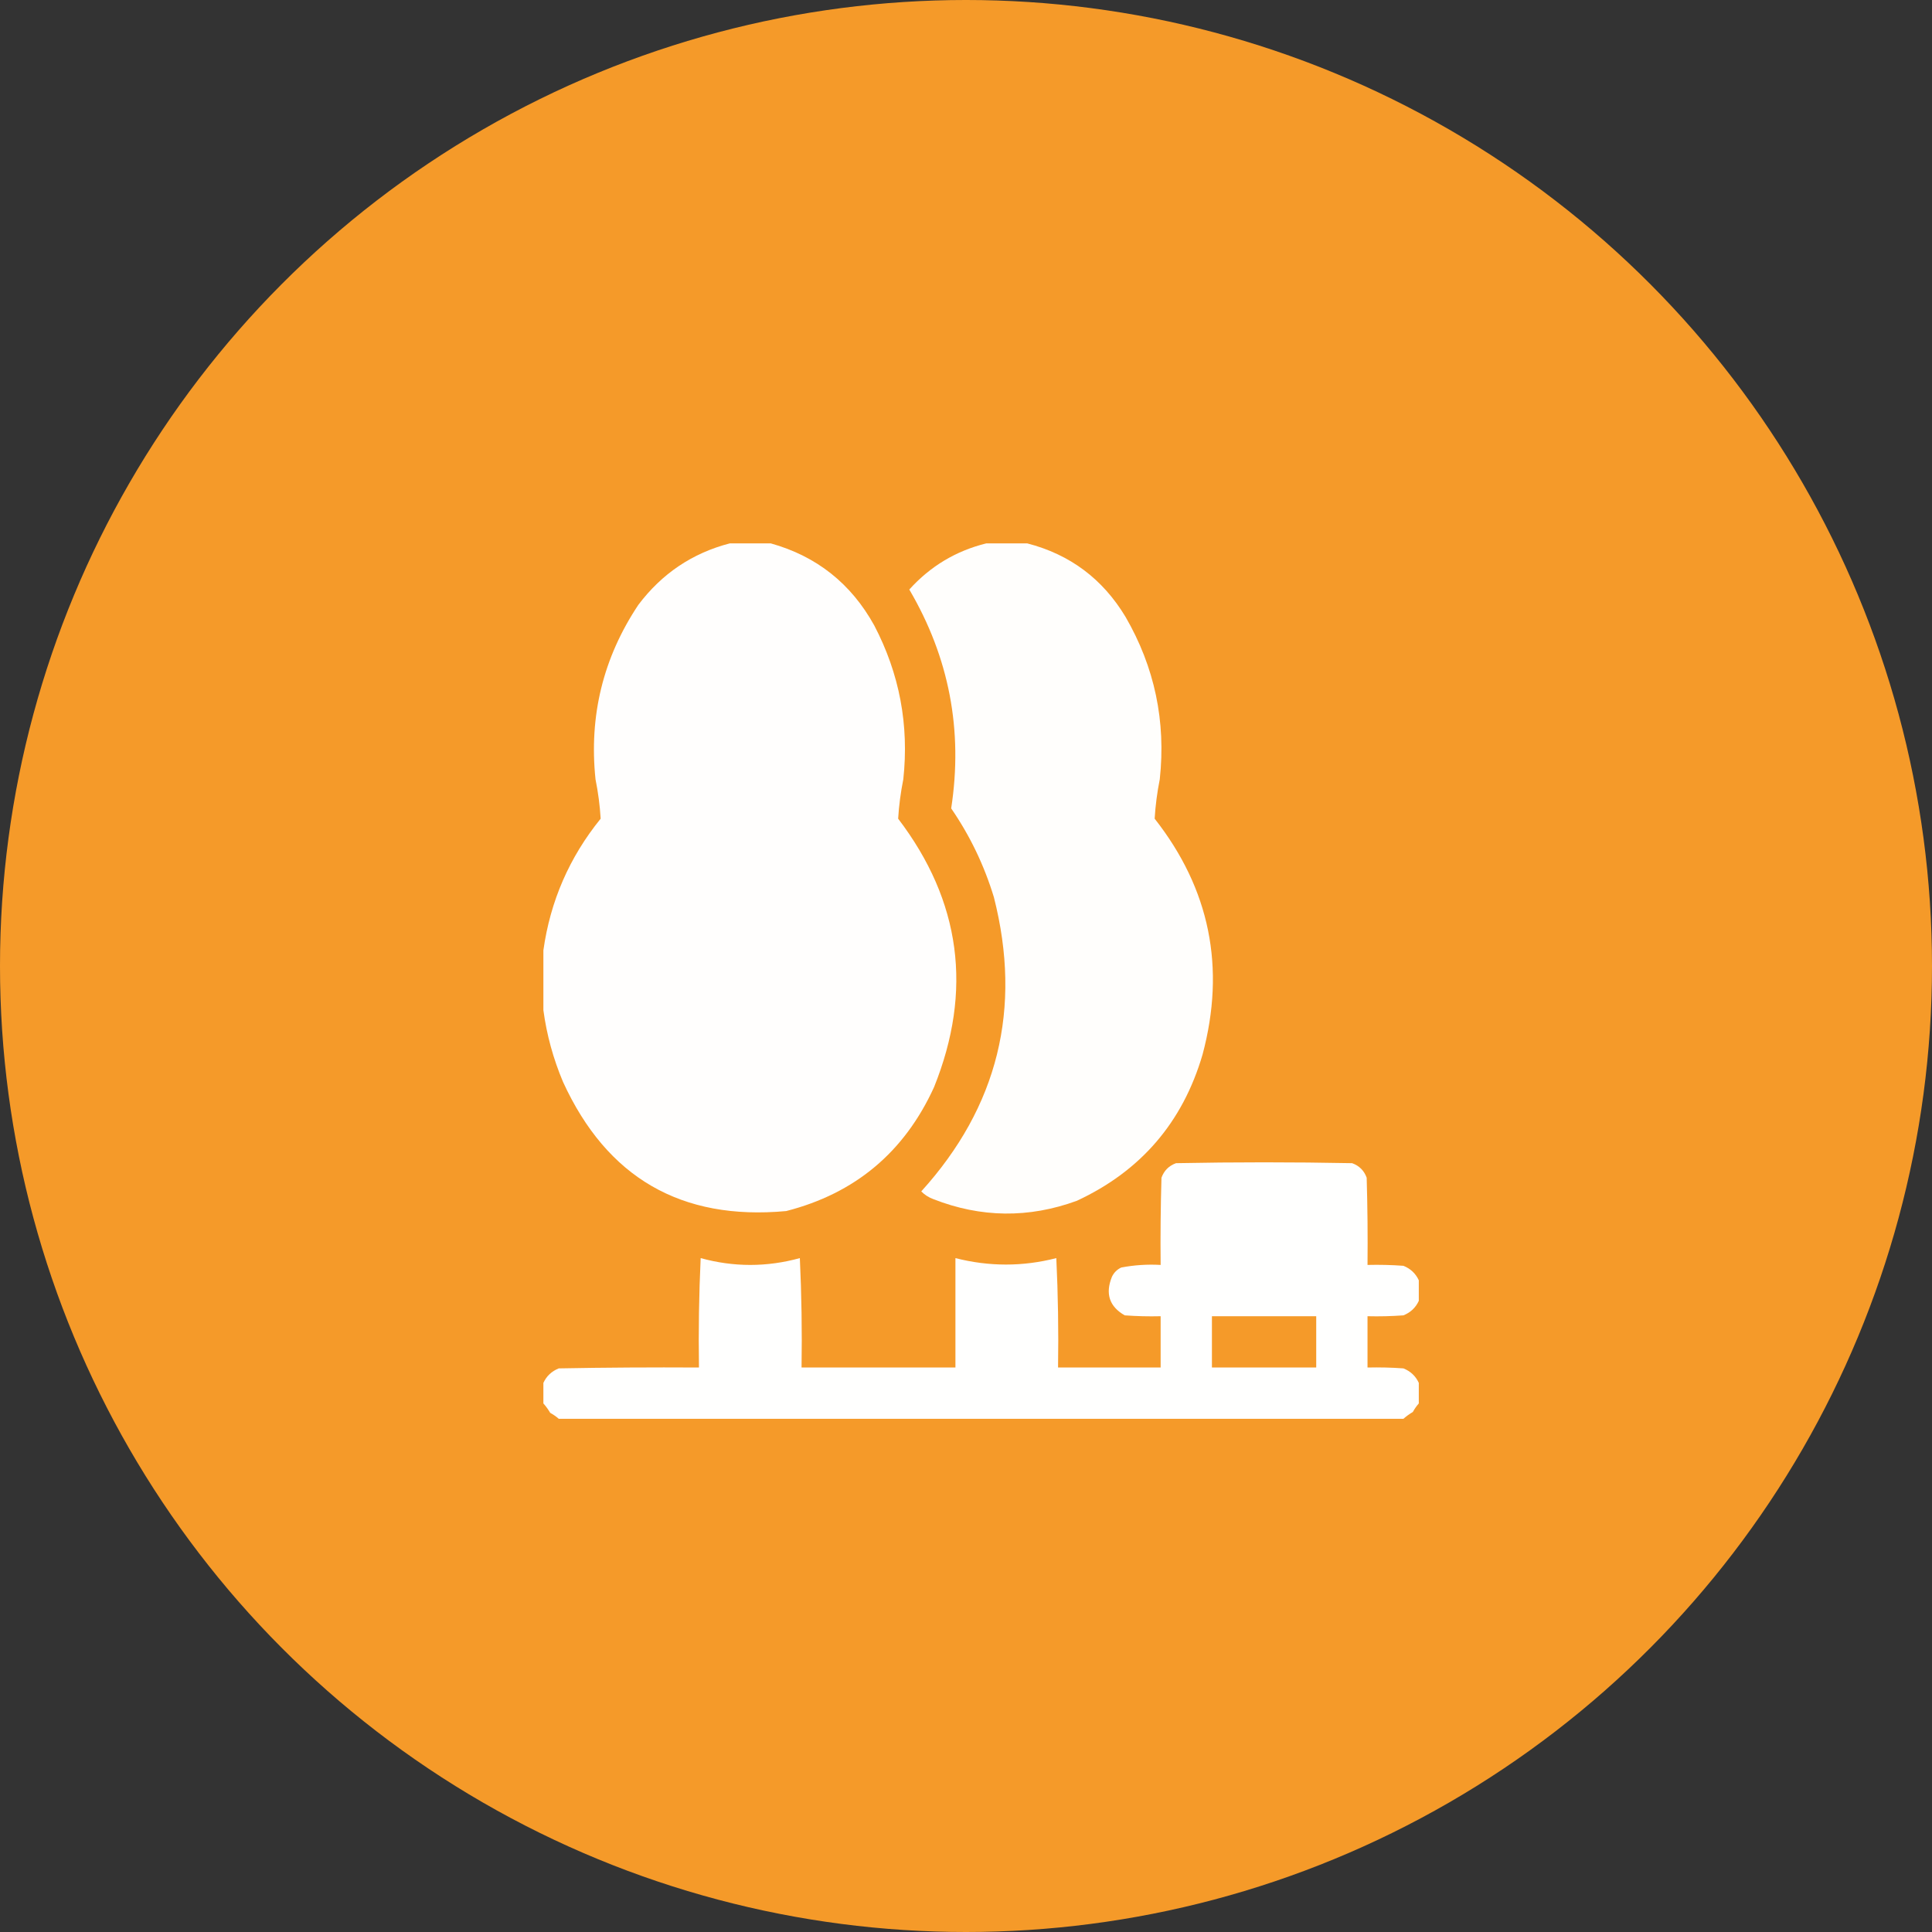 <?xml version="1.0" encoding="UTF-8"?> <svg xmlns="http://www.w3.org/2000/svg" width="51" height="51" viewBox="0 0 51 51" fill="none"><rect x="0" y="0" width="51" height="51" fill="#333333" stroke="none"/><circle cx="25.5" cy="25.5" r="25.5" fill="#F59A29"></circle><path opacity="0.992" fill-rule="evenodd" clip-rule="evenodd" d="M19.264 14.344C19.625 14.344 19.986 14.344 20.347 14.344C21.556 14.682 22.466 15.404 23.078 16.51C23.745 17.785 24 19.139 23.845 20.572C23.776 20.917 23.73 21.263 23.709 21.611C25.366 23.787 25.682 26.149 24.657 28.697C23.875 30.412 22.574 31.503 20.753 31.969C17.985 32.225 16.021 31.089 14.863 28.561C14.604 27.947 14.431 27.315 14.344 26.666C14.344 26.139 14.344 25.613 14.344 25.086C14.526 23.788 15.03 22.63 15.856 21.611C15.835 21.263 15.79 20.917 15.72 20.572C15.545 18.898 15.921 17.364 16.849 15.969C17.47 15.143 18.275 14.601 19.264 14.344Z" fill="white"></path><path opacity="0.987" fill-rule="evenodd" clip-rule="evenodd" d="M26.034 14.344C26.395 14.344 26.756 14.344 27.117 14.344C28.244 14.635 29.109 15.282 29.712 16.285C30.48 17.612 30.781 19.041 30.615 20.572C30.546 20.917 30.501 21.263 30.48 21.611C31.938 23.467 32.359 25.543 31.744 27.839C31.22 29.627 30.114 30.913 28.426 31.698C27.156 32.162 25.892 32.147 24.635 31.653C24.512 31.607 24.407 31.54 24.319 31.45C26.344 29.215 26.984 26.627 26.237 23.687C25.981 22.844 25.605 22.061 25.109 21.34C25.425 19.28 25.056 17.354 24.003 15.562C24.557 14.948 25.234 14.542 26.034 14.344Z" fill="white"></path><path opacity="0.995" fill-rule="evenodd" clip-rule="evenodd" d="M37.453 33.797C37.453 33.978 37.453 34.158 37.453 34.339C37.371 34.518 37.236 34.646 37.047 34.722C36.731 34.745 36.415 34.753 36.099 34.745C36.099 35.196 36.099 35.648 36.099 36.099C36.415 36.092 36.731 36.099 37.047 36.122C37.236 36.198 37.371 36.326 37.453 36.505C37.453 36.686 37.453 36.866 37.453 37.047C37.394 37.114 37.342 37.189 37.295 37.273C37.204 37.327 37.121 37.387 37.047 37.453C29.615 37.453 22.182 37.453 14.75 37.453C14.683 37.394 14.608 37.342 14.524 37.295C14.47 37.204 14.41 37.121 14.344 37.047C14.344 36.866 14.344 36.686 14.344 36.505C14.426 36.326 14.561 36.198 14.75 36.122C15.984 36.099 17.217 36.092 18.451 36.099C18.436 35.136 18.451 34.173 18.496 33.211C19.369 33.451 20.241 33.451 21.114 33.211C21.159 34.173 21.174 35.136 21.159 36.099C22.513 36.099 23.867 36.099 25.221 36.099C25.221 35.136 25.221 34.173 25.221 33.211C26.111 33.438 26.999 33.438 27.884 33.211C27.93 34.173 27.945 35.136 27.93 36.099C28.832 36.099 29.735 36.099 30.638 36.099C30.638 35.648 30.638 35.196 30.638 34.745C30.321 34.753 30.005 34.745 29.69 34.722C29.285 34.49 29.172 34.151 29.351 33.707C29.404 33.594 29.487 33.511 29.599 33.459C29.941 33.394 30.287 33.371 30.638 33.391C30.63 32.624 30.638 31.856 30.66 31.089C30.728 30.901 30.856 30.773 31.044 30.705C32.593 30.675 34.143 30.675 35.693 30.705C35.881 30.773 36.009 30.901 36.077 31.089C36.099 31.856 36.107 32.624 36.099 33.391C36.415 33.383 36.731 33.391 37.047 33.414C37.236 33.49 37.371 33.618 37.453 33.797ZM31.992 34.745C32.91 34.745 33.827 34.745 34.745 34.745C34.745 35.196 34.745 35.648 34.745 36.099C33.827 36.099 32.91 36.099 31.992 36.099C31.992 35.648 31.992 35.196 31.992 34.745Z" fill="white"></path></svg> 
